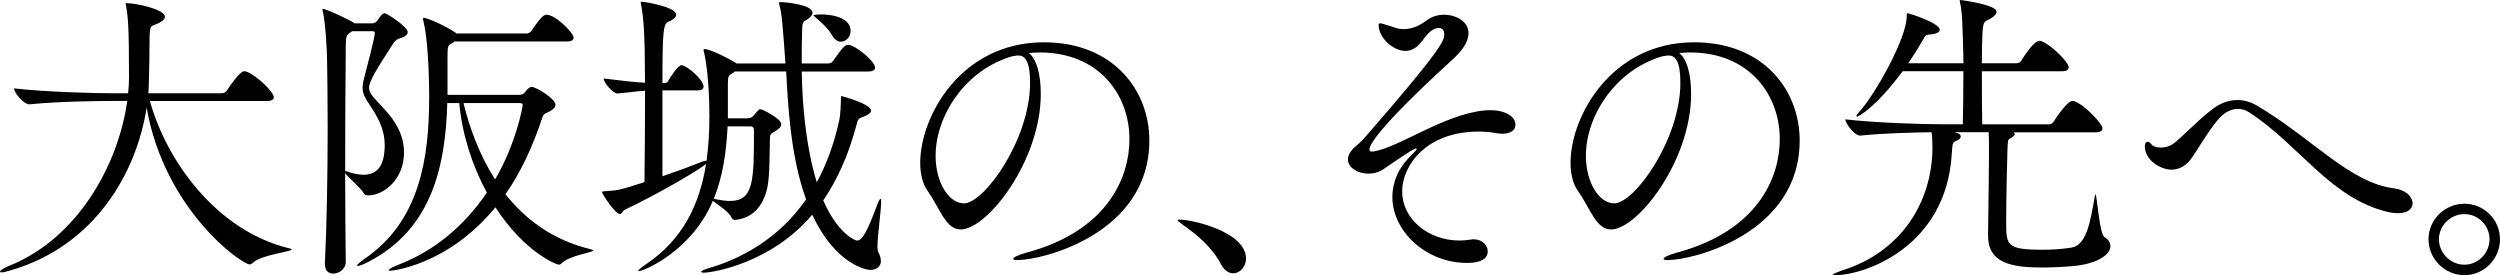 <?xml version="1.0" encoding="UTF-8"?>
<svg id="_レイヤー_2" data-name="レイヤー_2" xmlns="http://www.w3.org/2000/svg" viewBox="0 0 549.03 60.43">
  <g id="_レイアウト" data-name="レイアウト">
    <g>
      <path d="M64.07,54.77c0,.54-6.74,1.15-8.56,2.96-.2.2-.47.34-.67.34-1.75,0-18.66-11.86-22.64-34.42-2.22,14.35-11.39,30.32-29.78,35.7-1.08.34-1.75.47-2.09.47-.27,0-.34-.07-.34-.13,0-.27.88-.88,1.95-1.28,15.36-6.13,24.12-22.57,26-36.24h-3.17c-3.71,0-12.26.13-18.26.74h-.07c-1.28,0-3.37-2.63-3.37-3.5,6.87.81,18.12,1.08,21.96,1.08h3.1c.13-1.21.2-2.36.2-3.5,0-11.25-.2-13.14-.67-15.83-.07-.13-.07-.27-.07-.34s.07-.13.13-.13c2.29,0,8.49,1.42,8.49,2.96,0,.67-.81,1.21-1.82,1.62-1.35.54-1.55.2-1.55,4.11,0,2.69-.07,5.19-.13,7.88,0,1.08-.07,2.16-.13,3.23h16.1c.47,0,.94-.27,1.15-.61.4-.67,2.83-4.24,3.77-4.24.2,0,.34.07.47.07,2.16.74,6.06,4.45,6.06,5.66,0,.4-.34.81-1.48.81h-25.73c3.64,13.14,14.55,28.43,30.52,32.34.4.07.61.2.61.27Z"/>
      <path d="M89.53,7.07c0,.54-.61,1.01-1.48,1.28-.47.13-1.08.27-1.75,1.28-3.37,5.25-5.25,8.15-5.25,9.63,0,.94.61,1.75,1.68,2.9,2.36,2.49,6,6,6,11.32,0,5.93-4.45,9.43-7.88,9.43-.47,0-.81-.13-1.01-.54-.54-1.01-3.23-3.3-4.04-4.31,0,6.6.07,13.27.13,19.47,0,1.55-1.48,2.56-2.76,2.56-.94,0-1.82-.61-1.82-2.09v-.2c.4-7.88.61-19.47.61-29.78,0-5.59-.07-10.85-.13-14.89,0-1.89-.34-8.02-.94-10.64-.07-.2-.07-.34-.07-.4q0-.13.07-.13c.88,0,6.13,2.56,6.67,2.96l.27.2h3.98c.27,0,.54-.07.81-.34.4-.4,1.01-1.41,1.28-1.62.2-.13.4-.27.61-.27.34,0,5.05,2.96,5.05,4.18ZM84.48,31.86c0-3.57-1.55-6.2-3.3-8.83-1.01-1.55-1.55-2.43-1.55-3.71,0-.67.13-1.42.4-2.43.34-1.21,2.29-8.76,2.29-9.57,0-.27-.13-.47-.47-.47h-4.51l-.4.27c-.81.61-1.01.67-1.01,3.3-.07,7.95-.13,17.52-.13,27.15.07,0,.27,0,.4.07,1.28.47,2.56.74,3.64.74,3.03,0,4.65-2.02,4.65-6.53ZM130.29,54.97c0,.54-5.19,1.01-7.07,2.96-.13.13-.34.2-.54.2-.4,0-7.41-2.63-13.88-12.6-10.58,12.87-22.97,13.94-23.04,13.94-.27,0-.4-.07-.4-.13,0-.2.74-.67,2.16-1.21,7.88-3.03,14.48-8.56,19.4-15.83-3.3-6.06-5.46-13-6.06-19.67h-2.63c-.4,13.34-3.1,27.49-17.25,34.83-1.15.61-2.02.94-2.36.94-.13,0-.2-.07-.2-.13,0-.13.54-.67,1.82-1.55,11.86-8.22,14.01-21.76,14.01-35.37,0-1.01,0-11.65-1.28-16.77-.07-.2-.07-.34-.07-.4,0-.2.07-.27.2-.27.54,0,4.11,1.41,6.8,3.17l.34.27h15.49c.2,0,.74-.2.94-.54,1.95-2.76,2.56-3.57,3.37-3.57,2.02,0,5.93,4.04,5.93,4.99,0,.47-.34.88-1.48.88h-24.66c-.13.13-.4.27-.61.4-.94.54-.94.61-.94,3.64v7.68h15.76c.4,0,.88-.13,1.15-.47s.74-.94,1.15-1.15c.13-.07.27-.13.4-.13,1.01,0,5.25,2.63,5.25,3.91,0,.47-.4,1.01-1.28,1.48-.94.54-1.28.27-1.68,1.55-2.02,6.13-4.65,11.79-8.02,16.64,4.31,5.46,10.31,10.04,18.66,12.06.4.13.61.2.61.27ZM114.79,23.11c0-.34-.13-.47-.74-.47h-12.26c1.28,5.25,3.44,11.32,6.94,16.77,4.78-8.22,6.06-16.17,6.06-16.3Z"/>
      <path d="M193.47,57.26c0,1.28-1.01,2.02-2.36,2.02-1.01,0-7.75-1.41-12.73-12.13-9.09,10.71-21.96,12.73-23.78,12.73-.4,0-.61-.07-.61-.2s.4-.4,1.28-.67c7.81-2.22,15.9-6.8,21.76-15.23-3.44-9.43-3.97-20.75-4.38-28.09h-11.25l-.54.4c-.81.47-1.01.54-1.01,2.22v7.68h4.18c.67,0,1.21-.27,1.41-.54.88-1.08,1.28-1.48,1.48-1.48.54,0,4.65,2.09,4.65,3.3,0,.61-.61,1.15-1.68,1.75-.81.47-.81.74-.81,1.62-.07,1.55,0,7.95-.54,10.44-.94,4.45-3.5,6.87-7.07,7.21-.34,0-.67-.13-.81-.47-.47-1.28-3.1-2.9-4.11-3.71-4.65,11.05-15.23,15.43-16.24,15.43-.07,0-.13,0-.13-.07,0-.2.54-.67,1.75-1.48,8.08-5.46,11.72-13.14,13.14-22.03-1.15,1.15-10.85,6.8-17.85,10.1-.54.27-.67.94-1.08.94-1.08,0-3.91-4.45-3.91-4.78,0-.13.07-.2.27-.2,3.37-.2,3.5-.27,9.03-2.02.07-4.72.13-13.14.13-20.08-1.95.13-3.71.4-6,.61h-.07c-1.01,0-3.03-2.43-3.03-3.3,4.24.54,6.8.81,9.09.94,0-2.9-.07-5.46-.07-7.14-.07-2.83-.13-6.6-.81-10.11-.07-.13-.07-.27-.07-.34,0-.13.07-.2.2-.2.74,0,7.61,1.15,7.61,2.83,0,.61-.74,1.15-1.68,1.55-1.08.47-1.35,1.21-1.35,13.47h.61c.34,0,.54-.27.74-.61.27-.47,2.02-3.3,2.83-3.3,1.15,0,4.85,3.17,4.85,4.72,0,.4-.34.81-1.28.81h-7.75v18.86c3.1-1.08,6.27-2.22,8.76-3.23.4-.13.74-.2.94-.2.4-3.1.61-6.33.61-9.63,0-8.62-.94-13.34-1.21-14.28-.07-.2-.07-.34-.07-.4,0-.13.07-.2.2-.2,1.28,0,5.52,2.16,6.74,2.96l.27.2h10.78c-.67-9.09-.81-10.98-1.35-12.87-.07-.2-.07-.34-.07-.47,0-.07,0-.13.61-.13.07,0,6.74.4,6.74,2.36,0,.47-.4.94-1.01,1.35-1.15.74-1.21.4-1.28,2.9-.07,2.16-.07,4.51-.07,6.87h5.93c.2,0,.74-.2.94-.54,1.89-2.69,2.56-3.57,3.3-3.57,1.55,0,5.93,3.64,5.93,4.99,0,.47-.34.88-1.48.88h-14.62c.13,8.15,1.08,17.11,3.3,24.32,2.09-3.84,3.77-8.29,4.92-13.54.34-1.48.34-3.64.4-4.92,0-.4,0-.47.13-.47,0,0,6.47,1.68,6.47,3.23,0,.4-.54.88-1.75,1.35-.94.34-1.08.34-1.41,1.62-1.75,6.67-4.24,12.19-7.34,16.71,3.1,7.14,6.94,8.83,7.41,8.83,1.21,0,2.22-1.95,4.51-8.02.34-.88.54-1.15.67-1.15s.13.47.13.61c0,1.95-.81,7.41-.81,9.9,0,.54.07.88.13,1.08.4.74.61,1.41.61,2.02ZM164.91,27.76h-5.12c-.27,5.46-1.01,10.91-3.03,15.9,1.28.27,2.49.47,3.57.47,5.19,0,5.25-4.38,5.25-15.63,0-.47-.34-.74-.67-.74ZM186.81,6.8c0,1.28-1.01,2.36-2.16,2.36-.61,0-1.35-.4-1.89-1.35-.81-1.48-2.29-2.83-3.71-4.04-.27-.2-.4-.34-.4-.4s.47-.2,1.75-.2c.4,0,6.4,0,6.4,3.64Z"/>
      <path d="M223.45,57.13c-.61,0-.94-.13-.94-.27,0-.34,1.08-.88,3.03-1.41,17.72-4.78,22.5-16.5,22.5-24.86,0-9.97-6.87-19.07-19.67-19.07-.81,0-1.62.07-2.43.13,1.68,1.21,2.63,4.65,2.63,8.96,0,14.75-11.79,29.78-17.58,29.78-3.3,0-4.51-4.51-7.28-8.49-1.08-1.48-1.62-3.64-1.62-6.13,0-10.24,8.96-26.48,27.15-26.48,15.29,0,23.17,10.58,23.17,21.56,0,20.48-23.44,26.27-28.97,26.27ZM223.59,12.19c-.2,0-.4,0-.67.07-.2.07-.4.07-.54.07-10.37,2.96-16.91,13.07-16.91,21.89,0,5.93,2.96,10.44,6.2,10.44,4.51,0,14.55-14.08,14.55-26.48,0-4.85-1.15-6-2.63-6Z"/>
      <path d="M273.64,56.79c0,1.82-1.35,3.23-2.83,3.23-.94,0-1.95-.61-2.69-2.02-1.95-3.77-5.39-6.53-8.15-8.49-.67-.54-1.35-.94-1.35-1.15,0-.07.13-.13.47-.13,2.76,0,14.55,2.69,14.55,8.56Z"/>
      <path d="M324.7,28.9c-11.59,0-16.77,7.55-16.77,13.14,0,6,5.66,10.78,12.6,10.78.81,0,1.62-.07,2.43-.2.2-.07.47-.07.67-.07,1.89,0,3.1,1.35,3.1,2.63,0,2.43-3.3,2.56-4.58,2.56-8.96,0-16.37-6.94-16.37-14.48,0-3.1,1.21-6.33,4.18-9.16.81-.81,1.15-1.21,1.15-1.41q0-.07-.07-.07c-.4,0-1.15.34-7.28,4.58-1.01.67-2.16.94-3.23.94-2.36,0-4.51-1.35-4.51-3.1,0-.47.13-.94.4-1.41,1.01-1.62,1.28-1.15,3.37-3.5,17.31-19.87,17.38-21.29,17.38-22.64,0-.88-.47-1.35-1.21-1.35s-1.68.47-2.56,1.48c-.61.67-1.42,2.02-2.42,2.76-.74.54-1.55.81-2.29.81-2.69,0-5.93-2.83-5.93-5.73,0-.2.07-.34.34-.34.13,0,.34.07.67.13,1.89.54,3.03,1.15,4.45,1.15,2.49,0,4.31-1.35,5.12-1.95,1.08-.81,2.43-1.21,3.77-1.21,2.7,0,5.39,1.48,5.39,4.04,0,1.55-.94,3.44-3.37,5.66-17.72,16.17-18.39,19.27-18.39,19.87,0,.34.2.47.54.47h.27c5.73-.88,15.63-8.22,24.52-9.03,3.97-.34,6.74,1.08,6.74,3.17,0,1.08-.94,1.95-2.83,1.95-.47,0-.88-.07-1.41-.13-1.35-.27-2.63-.34-3.84-.34Z"/>
      <path d="M366.27,57.13c-.61,0-.94-.13-.94-.27,0-.34,1.08-.88,3.03-1.41,17.72-4.78,22.5-16.5,22.5-24.86,0-9.97-6.87-19.07-19.67-19.07-.81,0-1.62.07-2.43.13,1.68,1.21,2.63,4.65,2.63,8.96,0,14.75-11.79,29.78-17.58,29.78-3.3,0-4.51-4.51-7.28-8.49-1.08-1.48-1.62-3.64-1.62-6.13,0-10.24,8.96-26.48,27.15-26.48,15.29,0,23.17,10.58,23.17,21.56,0,20.48-23.44,26.27-28.97,26.27ZM366.4,12.19c-.2,0-.4,0-.67.07-.2.07-.4.07-.54.07-10.37,2.96-16.91,13.07-16.91,21.89,0,5.93,2.96,10.44,6.2,10.44,4.51,0,14.55-14.08,14.55-26.48,0-4.85-1.14-6-2.63-6Z"/>
      <path d="M463.48,54.03c0,1.82-2.69,3.84-7.95,4.38-2.22.2-4.78.34-7.01.34-6.74,0-11.92-.94-11.92-7.01v-.27c.13-7.88.2-16.24.2-17.25,0-3.71,0-4.18-.07-5.19h-7.61c.88.2,1.48.4,1.48.94,0,.34-.27.67-.81.88-.88.4-1.01.27-1.15,2.83-1.14,20.55-19.13,26.75-25.6,26.75-.34,0-.54-.07-.54-.13,0-.13.81-.47,1.95-.88,13.34-4.11,19.94-15.36,19.94-27.08,0-1.42-.07-2.56-.2-3.3-4.11.07-10.51.2-15.63.74h-.07c-1.21,0-3.23-2.69-3.23-3.57,6.94.81,17.31,1.08,21.22,1.08h4.58c.07-3.37.13-7.95.13-11.65h-13.34c-5.79,7.81-9.63,9.97-10.04,9.97-.07,0-.13-.07-.13-.13,0-.13.2-.4.61-.88,3.57-3.91,10.44-16.24,10.44-20.95,0-.74.07-.74.13-.74.47,0,7.14,2.16,7.14,3.64,0,.54-.88.94-2.02,1.01-1.01.07-1.08.13-1.62,1.08-.94,1.68-2.09,3.5-3.3,5.25h12.13c0-1.82-.07-3.23-.07-3.84-.13-3.23-.13-7.28-.67-9.5-.07-.2-.07-.34-.07-.47q0-.07.07-.07c.54,0,8.02,1.08,8.02,2.56,0,.47-.4.94-1.08,1.35-1.55,1.01-1.82.27-2.02,3.44-.07,1.28-.13,3.77-.13,6.53h7.61c.47,0,.88-.27,1.08-.61.07-.13,2.63-4.31,3.91-4.31.2,0,.34,0,.47.07,2.22.81,6,4.65,6,5.73,0,.47-.34.88-1.48.88h-17.58c0,4.38,0,9.16.07,11.65h14.62c.47,0,.88-.27,1.08-.61.47-.74,2.96-4.51,4.11-4.51.2,0,.34,0,.47.07,2.29.81,6.13,4.99,6.13,5.93,0,.47-.34.88-1.48.88h-18.05c.2.13.27.27.27.4,0,.34-.54.67-1.01.94-.54.27-.54.47-.61,3.03-.07,1.89-.27,10.24-.27,15.36s.13,6.06,8.08,6.06c1.95,0,4.11-.13,6.26-.47,3.37-.54,4.18-5.93,5.12-11.25.07-.34.13-.47.13-.47.4,0,.81,8.62,2.02,9.43.88.54,1.28,1.21,1.28,1.95Z"/>
      <path d="M529.83,44.66c0,1.15-1.01,2.16-3.23,2.16-.61,0-1.35-.07-2.22-.27-12.67-3.03-19.27-14.62-30.45-21.89-.81-.54-1.68-.74-2.49-.74-1.35,0-2.63.67-3.64,1.62-2.09,1.95-5.39,7.68-6.53,9.23-1.28,1.82-2.9,2.49-4.38,2.49-2.42,0-5.86-2.09-5.86-5.12,0-.67.27-1.01.61-1.01.27,0,.54.2.81.54.34.47,1.15.74,2.09.74.81,0,1.82-.2,2.69-.81,1.35-.88,5.19-4.99,8.62-7.61,1.55-1.21,3.44-2.02,5.52-2.02,1.35,0,2.83.34,4.38,1.28,12.26,7.28,20.28,16.91,30.05,18.12,2.63.34,4.04,1.89,4.04,3.3Z"/>
      <path d="M541.21,60.43c-4.31,0-7.88-3.57-7.88-7.88s3.57-7.81,7.88-7.81,7.82,3.5,7.82,7.81-3.5,7.88-7.82,7.88ZM541.21,47.02c-3.03,0-5.59,2.49-5.59,5.52s2.56,5.59,5.59,5.59,5.52-2.56,5.52-5.59-2.49-5.52-5.52-5.52Z"/>
    </g>
  </g>
</svg>